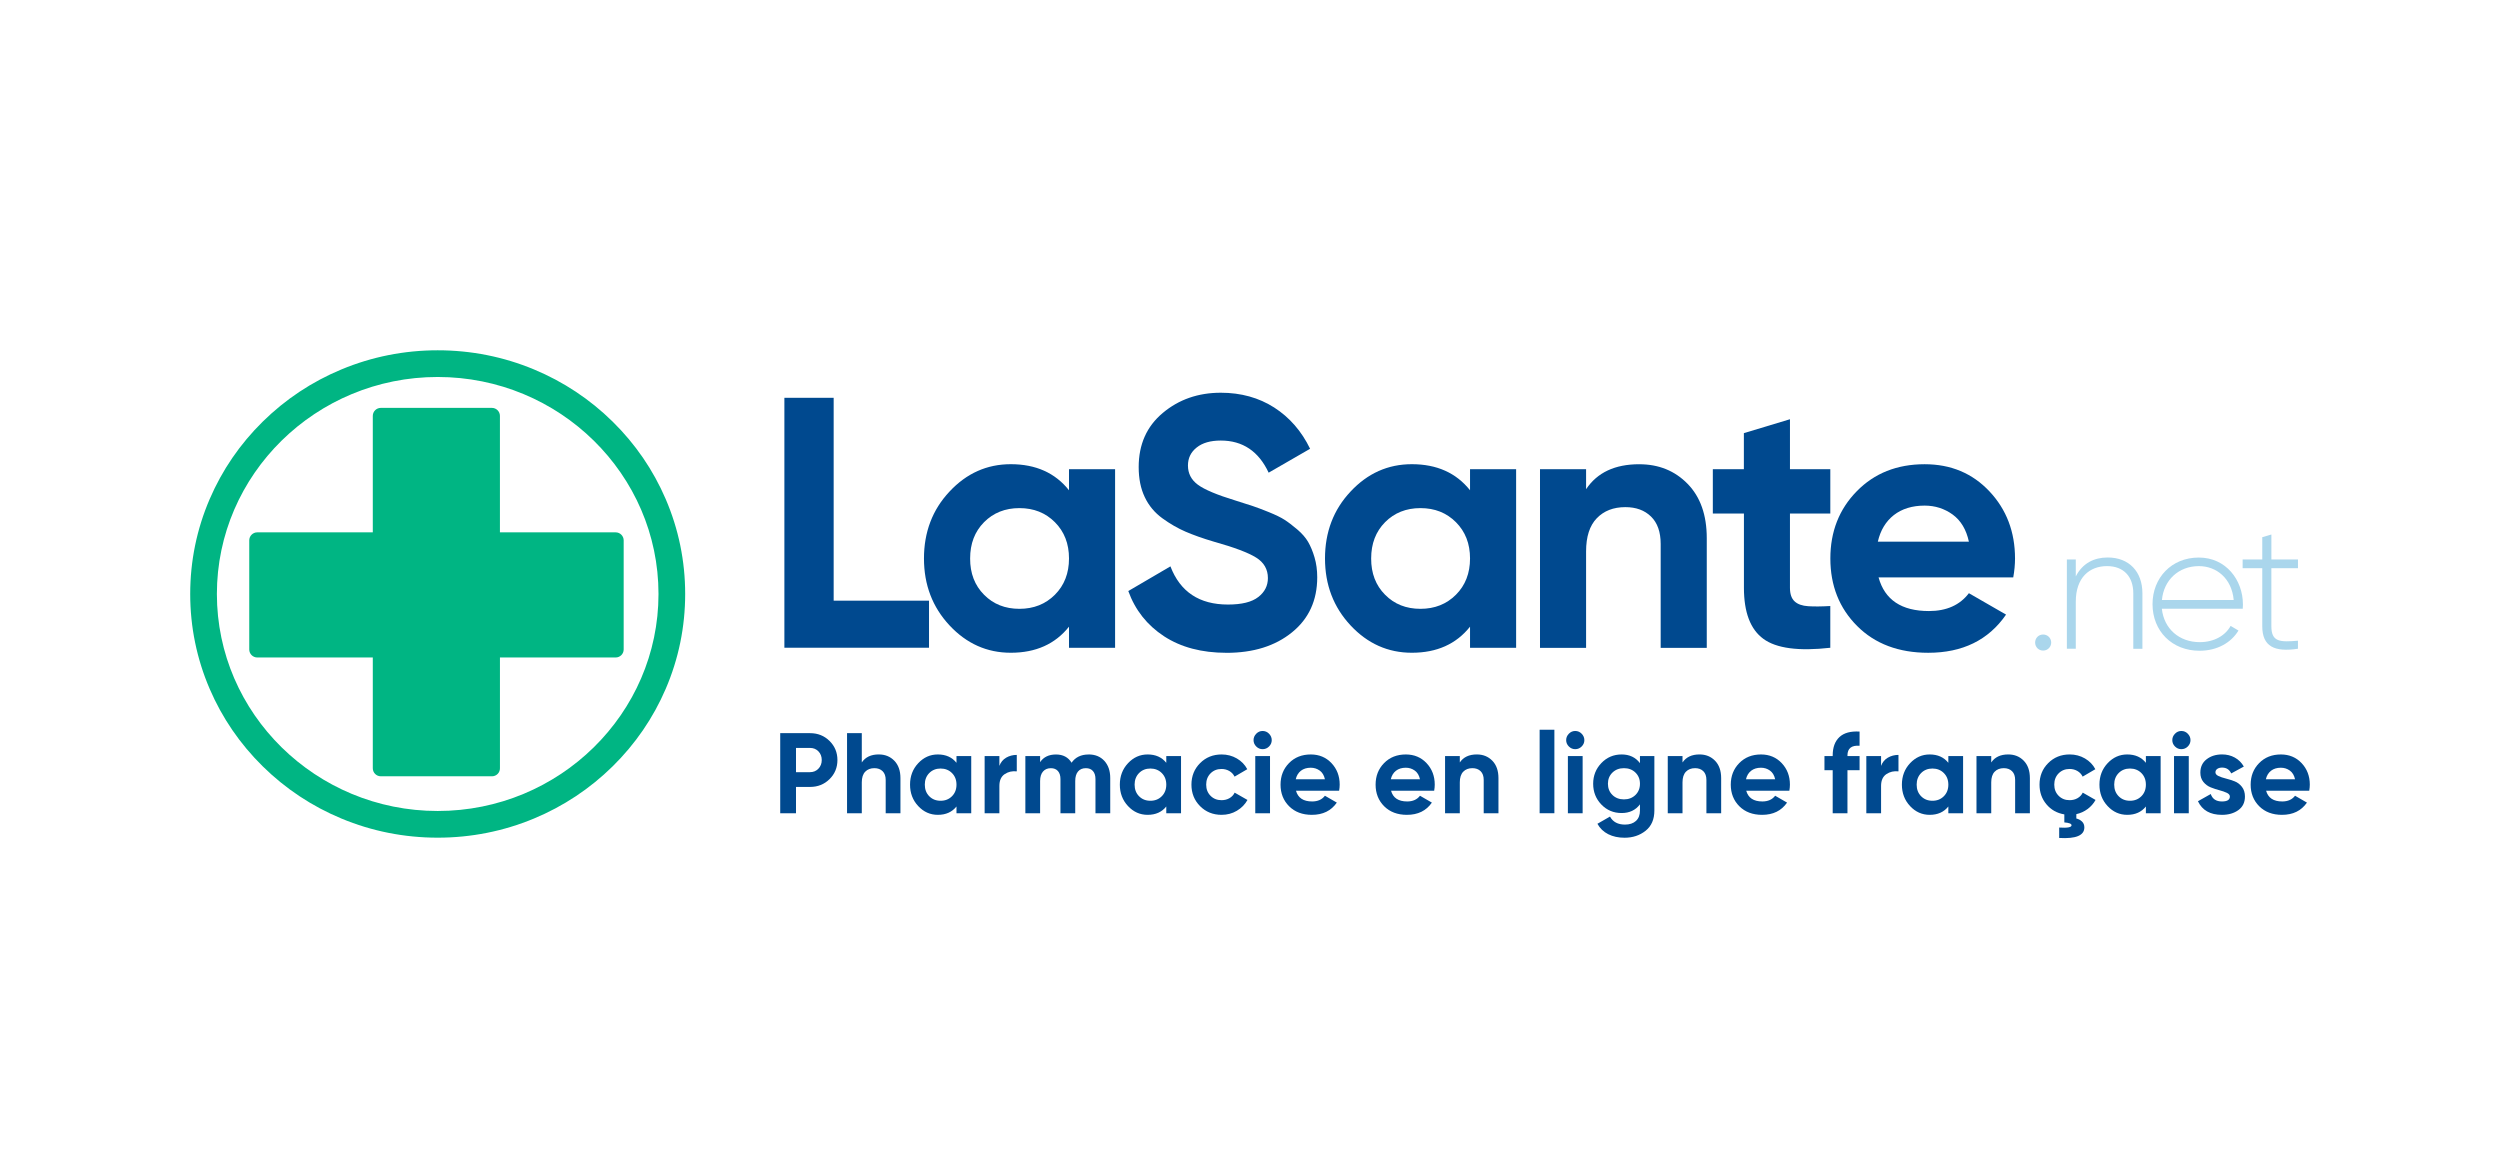 <?xml version="1.0" encoding="UTF-8"?><svg id="a" xmlns="http://www.w3.org/2000/svg" viewBox="0 0 170 80"><path d="M41.865,36.2h-7.87v-7.92c0-.299-.245-.544-.544-.544h-7.557c-.299,0-.544,.245-.544,.544v7.92h-7.857c-.299,0-.544,.245-.544,.544v7.421c0,.299,.245,.544,.544,.544h7.857v7.535c0,.299,.245,.544,.544,.544h7.562c.299,0,.544-.245,.54-.544v-7.535h7.87c.299,0,.544-.245,.544-.544v-7.421c0-.299-.245-.544-.544-.544Z" fill="#00b583"/><g><path d="M56.688,40.845h6.485v3.203h-9.835V27.052h3.351v13.793h0Z" fill="#00498f"/><path d="M72.692,31.907h3.134v12.142h-3.134v-1.435c-.941,1.183-2.258,1.773-3.958,1.773-1.621,0-3.008-.62-4.166-1.86s-1.738-2.757-1.738-4.551,.577-3.316,1.738-4.551c1.157-1.24,2.544-1.86,4.166-1.86,1.699,0,3.017,.59,3.958,1.773v-1.43Zm-5.778,8.535c.633,.642,1.435,.958,2.406,.958s1.777-.321,2.414-.958,.958-1.461,.958-2.466-.321-1.825-.958-2.466c-.642-.642-1.443-.958-2.414-.958s-1.773,.321-2.406,.958c-.633,.642-.945,1.461-.945,2.466-.004,1.006,.312,1.829,.945,2.466Z" fill="#00498f"/><path d="M83.399,44.391c-1.682,0-3.099-.377-4.248-1.127-1.149-.754-1.959-1.777-2.427-3.073l2.865-1.678c.663,1.734,1.968,2.596,3.91,2.596,.941,0,1.626-.169,2.063-.511,.438-.338,.655-.767,.655-1.287,0-.598-.269-1.066-.802-1.396-.533-.334-1.491-.694-2.865-1.079-.763-.225-1.404-.455-1.929-.681s-1.053-.529-1.578-.91-.928-.863-1.201-1.443c-.277-.581-.412-1.261-.412-2.042,0-1.539,.546-2.766,1.639-3.68,1.092-.915,2.406-1.374,3.945-1.374,1.374,0,2.588,.338,3.632,1.006,1.045,.672,1.86,1.608,2.44,2.805l-2.818,1.626c-.681-1.456-1.764-2.185-3.255-2.185-.698,0-1.244,.156-1.639,.472-.399,.316-.594,.724-.594,1.227,0,.533,.221,.967,.668,1.3s1.3,.694,2.562,1.079c.516,.16,.91,.286,1.179,.377s.633,.225,1.092,.412,.819,.36,1.066,.52c.251,.16,.538,.381,.863,.655,.325,.277,.572,.559,.741,.85s.316,.642,.438,1.058c.121,.412,.182,.863,.182,1.348,0,1.569-.572,2.818-1.712,3.741-1.144,.932-2.631,1.396-4.46,1.396Z" fill="#00498f"/><path d="M99.962,31.907h3.134v12.142h-3.134v-1.435c-.941,1.183-2.258,1.773-3.958,1.773-1.621,0-3.008-.62-4.166-1.86-1.157-1.24-1.738-2.757-1.738-4.551s.577-3.316,1.738-4.551c1.157-1.24,2.544-1.86,4.166-1.86,1.699,0,3.017,.59,3.958,1.773v-1.43Zm-5.778,8.535c.633,.642,1.435,.958,2.406,.958s1.777-.321,2.414-.958,.958-1.461,.958-2.466-.321-1.825-.958-2.466c-.642-.642-1.443-.958-2.414-.958s-1.773,.321-2.406,.958c-.633,.642-.945,1.461-.945,2.466-.004,1.006,.312,1.829,.945,2.466Z" fill="#00498f"/><path d="M111.47,31.569c1.326,0,2.423,.446,3.29,1.335s1.3,2.12,1.3,3.693v7.456h-3.134v-7.066c0-.811-.217-1.43-.655-1.86s-1.019-.642-1.747-.642c-.811,0-1.456,.251-1.942,.754s-.728,1.253-.728,2.258v6.558h-3.134v-12.15h3.134v1.361c.759-1.136,1.964-1.699,3.615-1.699h0Z" fill="#00498f"/><path d="M124.461,34.92h-2.744v5.05c0,.42,.104,.728,.316,.923,.208,.195,.516,.303,.923,.329,.403,.026,.906,.022,1.504-.013v2.839c-2.154,.243-3.672,.039-4.551-.607-.884-.646-1.322-1.803-1.322-3.472v-5.05h-2.115v-3.013h2.111v-2.453l3.134-.945v3.398h2.744v3.013h0Z" fill="#00498f"/><path d="M127.743,39.267c.42,1.521,1.56,2.284,3.424,2.284,1.196,0,2.102-.403,2.718-1.214l2.527,1.456c-1.196,1.734-2.961,2.596-5.293,2.596-2.007,0-3.62-.607-4.833-1.821s-1.821-2.744-1.821-4.59c0-1.829,.598-3.355,1.799-4.577,1.196-1.222,2.735-1.834,4.612-1.834,1.782,0,3.251,.616,4.408,1.847s1.738,2.753,1.738,4.564c0,.403-.039,.832-.121,1.287h-9.159Zm-.052-2.432h6.194c-.178-.824-.546-1.439-1.105-1.847-.559-.403-1.192-.607-1.907-.607-.841,0-1.539,.217-2.089,.642-.551,.433-.915,1.036-1.092,1.812h0Z" fill="#00498f"/></g><path d="M29.763,56.962c-2.27,0-4.472-.438-6.546-1.301-2.004-.834-3.803-2.027-5.349-3.548-1.546-1.521-2.761-3.293-3.609-5.267-.879-2.045-1.325-4.217-1.325-6.455s.446-4.41,1.325-6.455c.849-1.974,2.063-3.746,3.609-5.267,1.545-1.52,3.345-2.714,5.349-3.548,2.074-.863,4.276-1.301,6.546-1.301s4.472,.438,6.546,1.301c2.004,.834,3.803,2.027,5.349,3.548,1.546,1.521,2.761,3.293,3.609,5.267,.879,2.045,1.325,4.217,1.325,6.455s-.446,4.41-1.325,6.455c-.849,1.974-2.063,3.746-3.609,5.267-1.545,1.52-3.345,2.714-5.349,3.548-2.074,.863-4.276,1.301-6.546,1.301Zm0-31.327c-8.279,0-15.015,6.62-15.015,14.756s6.736,14.756,15.015,14.756,15.015-6.62,15.015-14.756-6.736-14.756-15.015-14.756Z" fill="#00b583"/><g><path d="M138.389,43.693c0-.303,.23-.546,.546-.546,.303,0,.546,.243,.546,.546s-.243,.546-.546,.546c-.316,0-.546-.243-.546-.546Z" fill="#aad6ec"/><path d="M145.684,40.342v3.776h-.62v-3.776c0-1.118-.642-1.847-1.786-1.847-1.192,0-2.124,.776-2.124,2.414v3.203h-.607v-6.069h.607v1.153c.459-.897,1.24-1.287,2.172-1.287,1.448,0,2.358,.962,2.358,2.432h0Z" fill="#aad6ec"/><path d="M152.52,41.105c0,.095-.013,.195-.013,.29h-5.501c.147,1.374,1.192,2.271,2.575,2.271,.997,0,1.747-.459,2.102-1.105l.533,.316c-.498,.824-1.443,1.374-2.649,1.374-1.868,0-3.195-1.335-3.195-3.169,0-1.786,1.287-3.169,3.143-3.169,1.851-.004,3.004,1.526,3.004,3.19h0Zm-5.509-.303h4.881c-.134-1.482-1.179-2.306-2.367-2.306-1.387,0-2.393,.958-2.514,2.306Z" fill="#aad6ec"/><path d="M154.453,38.639v3.945c0,1.066,.572,1.092,1.808,.984v.546c-1.591,.243-2.427-.147-2.427-1.53v-3.945h-1.335v-.594h1.335v-1.517l.62-.182v1.699h1.808v.594s-1.808,0-1.808,0Z" fill="#aad6ec"/></g><g><path d="M55.085,49.855c.524,0,.965,.176,1.323,.529,.358,.353,.537,.786,.537,1.299s-.179,.946-.537,1.299c-.358,.353-.799,.529-1.323,.529h-.957v1.789h-1.073v-5.445h2.03Zm0,2.652c.228,0,.417-.079,.568-.237,.15-.158,.226-.354,.226-.587,0-.238-.075-.436-.226-.591-.15-.155-.34-.233-.568-.233h-.957v1.649s.957,0,.957,0Z" fill="#00498f"/><path d="M59.76,51.302c.425,0,.777,.143,1.054,.428,.277,.285,.416,.679,.416,1.182v2.388h-1.003v-2.264c0-.259-.07-.458-.21-.595s-.327-.206-.56-.206c-.259,0-.467,.081-.622,.241-.155,.161-.233,.402-.233,.724v2.1h-1.003v-5.445h1.003v1.991c.244-.363,.63-.545,1.159-.545h-0Z" fill="#00498f"/><path d="M65.041,51.411h1.003v3.889h-1.003v-.459c-.301,.379-.723,.568-1.268,.568-.519,0-.963-.198-1.334-.595s-.556-.883-.556-1.458,.185-1.062,.556-1.458,.815-.595,1.334-.595c.545,0,.967,.189,1.268,.568v-.459h0Zm-1.851,2.734c.202,.205,.459,.307,.77,.307s.569-.102,.774-.307c.205-.205,.307-.468,.307-.789,0-.321-.103-.585-.307-.789s-.463-.307-.774-.307-.568,.103-.77,.307c-.202,.205-.303,.468-.303,.789,0,.322,.101,.585,.303,.789Z" fill="#00498f"/><path d="M67.958,52.08c.093-.249,.248-.436,.463-.56,.215-.124,.455-.187,.72-.187v1.12c-.306-.036-.579,.026-.821,.187-.241,.161-.362,.428-.362,.801v1.859h-1.003v-3.889h1.003s0,.669,0,.669Z" fill="#00498f"/><path d="M74.025,51.302c.446,0,.802,.145,1.07,.436,.267,.29,.401,.68,.401,1.167v2.396h-1.004v-2.326c0-.233-.057-.415-.171-.544-.114-.13-.275-.195-.482-.195-.228,0-.406,.075-.533,.226-.127,.15-.19,.368-.19,.654v2.186h-1.004v-2.326c0-.233-.057-.415-.171-.544-.114-.13-.275-.195-.482-.195-.223,0-.401,.075-.533,.226-.132,.15-.198,.368-.198,.654v2.186h-1.003v-3.889h1.003v.412c.233-.347,.594-.521,1.081-.521,.477,0,.83,.187,1.058,.56,.259-.373,.646-.56,1.159-.56Z" fill="#00498f"/><path d="M79.307,51.411h1.003v3.889h-1.003v-.459c-.301,.379-.723,.568-1.268,.568-.519,0-.963-.198-1.334-.595s-.556-.883-.556-1.458,.185-1.062,.556-1.458,.815-.595,1.334-.595c.545,0,.967,.189,1.268,.568v-.459h0Zm-1.851,2.734c.202,.205,.459,.307,.77,.307s.569-.102,.774-.307c.205-.205,.307-.468,.307-.789,0-.321-.103-.585-.307-.789s-.463-.307-.774-.307-.568,.103-.77,.307c-.202,.205-.303,.468-.303,.789,0,.322,.101,.585,.303,.789Z" fill="#00498f"/><path d="M83.071,55.409c-.586,0-1.075-.197-1.466-.591-.392-.394-.587-.881-.587-1.462s.195-1.068,.587-1.462c.391-.394,.88-.591,1.466-.591,.379,0,.723,.091,1.035,.272,.311,.182,.547,.425,.708,.731l-.863,.505c-.078-.161-.196-.288-.354-.381-.158-.093-.336-.14-.533-.14-.301,0-.55,.1-.747,.299-.197,.2-.296,.455-.296,.766,0,.306,.098,.559,.296,.758,.197,.2,.446,.299,.747,.299,.202,0,.382-.045,.54-.136,.158-.091,.276-.216,.354-.377l.871,.498c-.171,.306-.412,.551-.723,.735-.311,.184-.656,.276-1.035,.276Z" fill="#00498f"/><path d="M85.856,50.944c-.166,0-.31-.061-.432-.183s-.183-.266-.183-.432c0-.166,.061-.311,.183-.436s.266-.187,.432-.187c.171,0,.318,.062,.439,.187s.183,.27,.183,.436c0,.166-.061,.31-.183,.432s-.268,.183-.439,.183Zm-.498,4.356v-3.889h1.003v3.889h-1.003Z" fill="#00498f"/><path d="M88.127,53.768c.135,.488,.5,.731,1.097,.731,.384,0,.674-.13,.871-.389l.809,.467c-.384,.555-.949,.832-1.696,.832-.643,0-1.159-.195-1.548-.583-.389-.389-.583-.879-.583-1.47,0-.586,.192-1.075,.576-1.466,.384-.391,.876-.587,1.478-.587,.571,0,1.041,.197,1.412,.591,.37,.394,.556,.881,.556,1.462,0,.13-.013,.267-.039,.412,0,0-2.932,0-2.932,0Zm-.015-.778h1.983c-.057-.265-.175-.462-.354-.591-.179-.129-.382-.194-.611-.194-.27,0-.493,.069-.669,.206-.176,.138-.293,.331-.35,.58Z" fill="#00498f"/><path d="M94.591,53.768c.135,.488,.5,.731,1.097,.731,.384,0,.674-.13,.871-.389l.809,.467c-.384,.555-.949,.832-1.696,.832-.643,0-1.159-.195-1.548-.583-.389-.389-.583-.879-.583-1.47,0-.586,.192-1.075,.576-1.466,.384-.391,.876-.587,1.478-.587,.571,0,1.041,.197,1.412,.591,.37,.394,.556,.881,.556,1.462,0,.13-.013,.267-.039,.412,0,0-2.932,0-2.932,0Zm-.015-.778h1.983c-.057-.265-.175-.462-.354-.591-.179-.129-.382-.194-.611-.194-.27,0-.493,.069-.669,.206-.176,.138-.293,.331-.35,.58Z" fill="#00498f"/><path d="M100.425,51.302c.425,0,.777,.143,1.054,.428,.277,.285,.416,.679,.416,1.182v2.388h-1.003v-2.264c0-.259-.07-.458-.21-.595s-.327-.206-.56-.206c-.259,0-.467,.081-.622,.241-.155,.161-.233,.402-.233,.724v2.1h-1.003v-3.889h1.003v.436c.244-.363,.63-.545,1.159-.545h-0Z" fill="#00498f"/><path d="M104.695,55.3v-5.678h1.003v5.678h-1.003Z" fill="#00498f"/><path d="M107.114,50.944c-.166,0-.31-.061-.432-.183s-.183-.266-.183-.432c0-.166,.061-.311,.183-.436s.266-.187,.432-.187c.171,0,.318,.062,.439,.187s.183,.27,.183,.436c0,.166-.061,.31-.183,.432s-.268,.183-.439,.183Zm-.498,4.356v-3.889h1.003v3.889h-1.003Z" fill="#00498f"/><path d="M111.517,51.411h.98v3.703c0,.602-.198,1.061-.595,1.377-.397,.316-.875,.475-1.435,.475-.42,0-.79-.081-1.108-.241-.319-.161-.564-.397-.735-.708l.855-.49c.197,.363,.537,.545,1.019,.545,.316,0,.565-.083,.747-.249,.181-.166,.272-.402,.272-.708v-.42c-.296,.394-.711,.591-1.245,.591-.55,0-1.01-.193-1.381-.58-.371-.386-.556-.857-.556-1.412,0-.55,.187-1.019,.56-1.408,.373-.389,.832-.583,1.377-.583,.534,0,.949,.197,1.245,.591v-.482Zm-1.871,2.648c.205,.2,.465,.299,.782,.299,.316,0,.577-.1,.782-.299,.205-.2,.307-.455,.307-.766,0-.306-.103-.559-.307-.758-.205-.2-.465-.299-.782-.299-.316,0-.577,.1-.782,.299-.205,.2-.307,.453-.307,.758,0,.311,.102,.566,.307,.766Z" fill="#00498f"/><path d="M115.569,51.302c.425,0,.777,.143,1.054,.428,.277,.285,.416,.679,.416,1.182v2.388h-1.003v-2.264c0-.259-.07-.458-.21-.595s-.327-.206-.56-.206c-.259,0-.467,.081-.622,.241-.155,.161-.233,.402-.233,.724v2.1h-1.003v-3.889h1.003v.436c.244-.363,.63-.545,1.159-.545h-0Z" fill="#00498f"/><path d="M118.743,53.768c.135,.488,.5,.731,1.097,.731,.384,0,.674-.13,.871-.389l.809,.467c-.384,.555-.949,.832-1.696,.832-.643,0-1.159-.195-1.548-.583-.389-.389-.583-.879-.583-1.47,0-.586,.192-1.075,.576-1.466,.384-.391,.876-.587,1.478-.587,.571,0,1.041,.197,1.412,.591,.37,.394,.556,.881,.556,1.462,0,.13-.013,.267-.039,.412,0,0-2.932,0-2.932,0Zm-.015-.778h1.983c-.057-.265-.175-.462-.354-.591-.179-.129-.382-.194-.611-.194-.27,0-.493,.069-.669,.206-.176,.138-.293,.331-.35,.58Z" fill="#00498f"/><path d="M126.451,50.711c-.55-.041-.824,.179-.824,.661v.039h.824v.964h-.824v2.925h-1.004v-2.925h-.56v-.964h.56v-.039c0-.55,.153-.967,.459-1.252,.306-.285,.762-.41,1.369-.373v.965h0Z" fill="#00498f"/><path d="M127.913,52.08c.093-.249,.248-.436,.463-.56,.215-.124,.455-.187,.72-.187v1.12c-.306-.036-.579,.026-.821,.187-.241,.161-.362,.428-.362,.801v1.859h-1.003v-3.889h1.003s0,.669,0,.669Z" fill="#00498f"/><path d="M132.487,51.411h1.003v3.889h-1.003v-.459c-.301,.379-.723,.568-1.268,.568-.519,0-.963-.198-1.334-.595s-.556-.883-.556-1.458,.185-1.062,.556-1.458,.815-.595,1.334-.595c.545,0,.967,.189,1.268,.568v-.459h0Zm-1.851,2.734c.202,.205,.459,.307,.77,.307s.569-.102,.774-.307c.205-.205,.307-.468,.307-.789,0-.321-.103-.585-.307-.789s-.463-.307-.774-.307-.568,.103-.77,.307c-.202,.205-.303,.468-.303,.789,0,.322,.101,.585,.303,.789Z" fill="#00498f"/><path d="M136.562,51.302c.425,0,.777,.143,1.054,.428,.277,.285,.416,.679,.416,1.182v2.388h-1.003v-2.264c0-.259-.07-.458-.21-.595s-.327-.206-.56-.206c-.259,0-.467,.081-.622,.241-.155,.161-.233,.402-.233,.724v2.1h-1.003v-3.889h1.003v.436c.244-.363,.63-.545,1.159-.545h-0Z" fill="#00498f"/><path d="M142.497,54.398c-.135,.244-.316,.45-.544,.618-.228,.169-.482,.284-.762,.346v.296c.15,.036,.278,.105,.385,.206s.16,.235,.16,.401c0,.545-.571,.783-1.711,.716v-.708c.56,.036,.84-.015,.84-.155,0-.104-.163-.169-.49-.195v-.545c-.498-.083-.904-.311-1.217-.685s-.47-.819-.47-1.338c0-.581,.195-1.068,.587-1.462,.392-.394,.88-.591,1.466-.591,.379,0,.723,.091,1.035,.272,.311,.182,.547,.425,.708,.731l-.863,.505c-.078-.161-.196-.288-.354-.381-.158-.093-.336-.14-.533-.14-.301,0-.55,.1-.747,.299-.197,.2-.296,.455-.296,.766,0,.306,.098,.559,.296,.758,.197,.2,.446,.299,.747,.299,.202,0,.382-.045,.54-.136,.158-.091,.276-.216,.354-.377,0,0,.871,.498,.871,.498Z" fill="#00498f"/><path d="M145.92,51.411h1.003v3.889h-1.003v-.459c-.301,.379-.723,.568-1.268,.568-.519,0-.963-.198-1.334-.595s-.556-.883-.556-1.458,.185-1.062,.556-1.458,.815-.595,1.334-.595c.545,0,.967,.189,1.268,.568v-.459h0Zm-1.851,2.734c.202,.205,.459,.307,.77,.307s.569-.102,.774-.307c.205-.205,.307-.468,.307-.789,0-.321-.103-.585-.307-.789s-.463-.307-.774-.307-.568,.103-.77,.307c-.202,.205-.303,.468-.303,.789,0,.322,.101,.585,.303,.789Z" fill="#00498f"/><path d="M148.331,50.944c-.166,0-.31-.061-.432-.183s-.183-.266-.183-.432c0-.166,.061-.311,.183-.436s.266-.187,.432-.187c.171,0,.318,.062,.439,.187s.183,.27,.183,.436c0,.166-.061,.31-.183,.432s-.269,.183-.439,.183Zm-.498,4.356v-3.889h1.003v3.889h-1.003Z" fill="#00498f"/><path d="M150.649,52.516c0,.104,.069,.188,.206,.253,.137,.065,.304,.122,.502,.171,.197,.049,.394,.112,.591,.187,.197,.075,.364,.201,.502,.377,.137,.176,.206,.397,.206,.661,0,.399-.149,.707-.447,.922s-.67,.323-1.116,.323c-.799,0-1.343-.309-1.633-.926l.871-.49c.114,.337,.368,.506,.763,.506,.358,0,.537-.112,.537-.335,0-.104-.069-.188-.206-.253s-.305-.123-.502-.175c-.197-.052-.394-.117-.591-.195-.197-.078-.364-.201-.502-.37-.137-.168-.206-.38-.206-.634,0-.384,.141-.686,.424-.906,.283-.22,.634-.331,1.054-.331,.316,0,.604,.071,.864,.214,.259,.143,.464,.346,.614,.611l-.856,.467c-.124-.264-.332-.397-.622-.397-.13,0-.237,.029-.323,.086-.085,.057-.128,.135-.128,.233h-0Z" fill="#00498f"/><path d="M154.095,53.768c.135,.488,.5,.731,1.097,.731,.384,0,.674-.13,.871-.389l.809,.467c-.384,.555-.949,.832-1.696,.832-.643,0-1.159-.195-1.548-.583-.389-.389-.583-.879-.583-1.47,0-.586,.192-1.075,.576-1.466,.384-.391,.876-.587,1.478-.587,.571,0,1.041,.197,1.412,.591,.37,.394,.556,.881,.556,1.462,0,.13-.013,.267-.039,.412h-2.932Zm-.015-.778h1.983c-.057-.265-.175-.462-.354-.591-.179-.129-.382-.194-.611-.194-.27,0-.493,.069-.669,.206-.176,.138-.293,.331-.35,.58Z" fill="#00498f"/></g></svg>